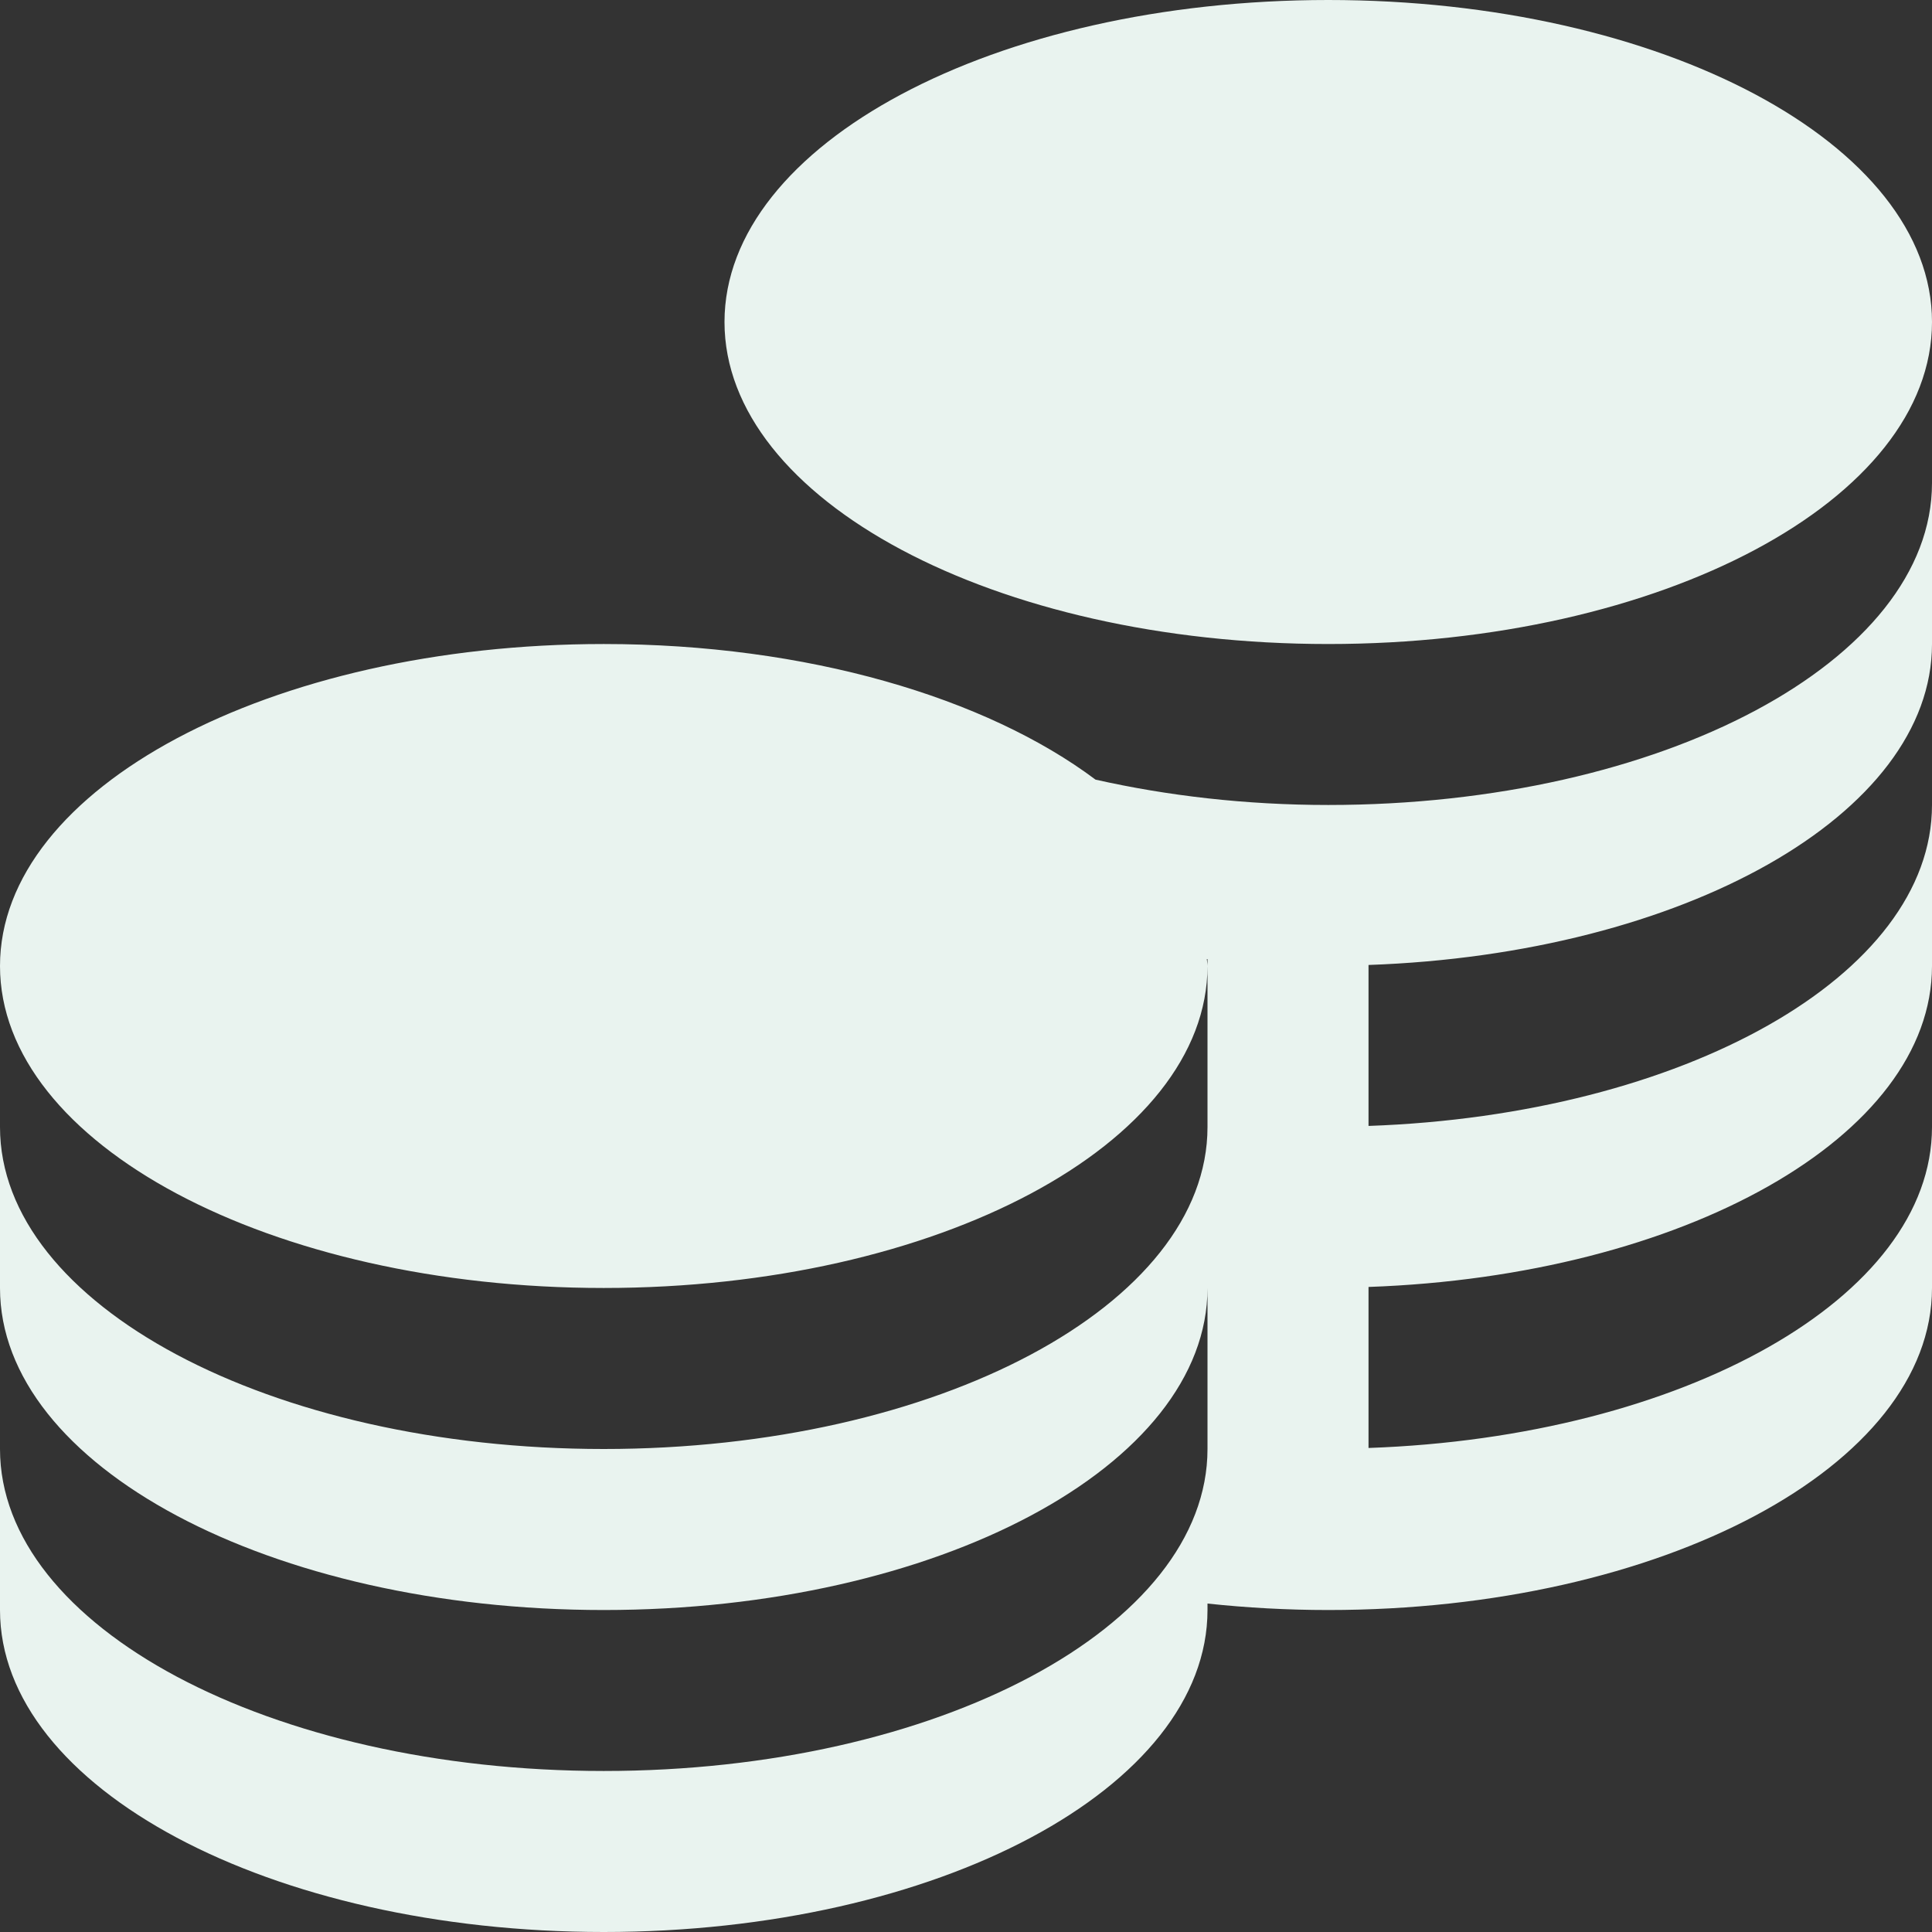 <?xml version="1.0" encoding="UTF-8"?> <svg xmlns="http://www.w3.org/2000/svg" width="32" height="32" viewBox="0 0 32 32" fill="none"><rect x="0" y="0" width="32" height="32" fill="#333333" stroke="none"/> <g clip-path="url(#clip0_421_951)"> <path d="M12 5.333C12 2.388 16.477 0 22 0C27.523 0 32 2.388 32 5.333C32 8.279 27.523 10.667 22 10.667C16.477 10.667 12 8.279 12 5.333ZM22 13.333C20.631 13.333 19.332 13.18 18.145 12.913C16.333 11.555 13.364 10.667 10 10.667C4.477 10.667 0 13.055 0 16C0 18.945 4.477 21.333 10 21.333C15.523 21.333 20 18.945 20 16C20 15.961 19.991 15.924 19.989 15.885H20V18.667C20 21.612 15.523 24 10 24C4.477 24 0 21.612 0 18.667V21.333C0 24.279 4.477 26.667 10 26.667C15.523 26.667 20 24.279 20 21.333V24C20 26.945 15.523 29.333 10 29.333C4.477 29.333 0 26.945 0 24V26.667C0 29.612 4.477 32 10 32C15.523 32 20 29.612 20 26.667V26.56C20.647 26.629 21.315 26.667 22 26.667C27.523 26.667 32 24.279 32 21.333V18.667C32 21.492 27.877 23.799 22.667 23.983V21.316C27.877 21.132 32 18.827 32 16V13.333C32 16.159 27.877 18.465 22.667 18.649V15.983C27.877 15.799 32 13.493 32 10.667V8C32 10.945 27.523 13.333 22 13.333Z" fill="#E9F3EF"></path> </g> <defs> <clipPath id="clip0_421_951"> <rect width="32" height="32" fill="white"></rect> </clipPath> </defs> </svg> 